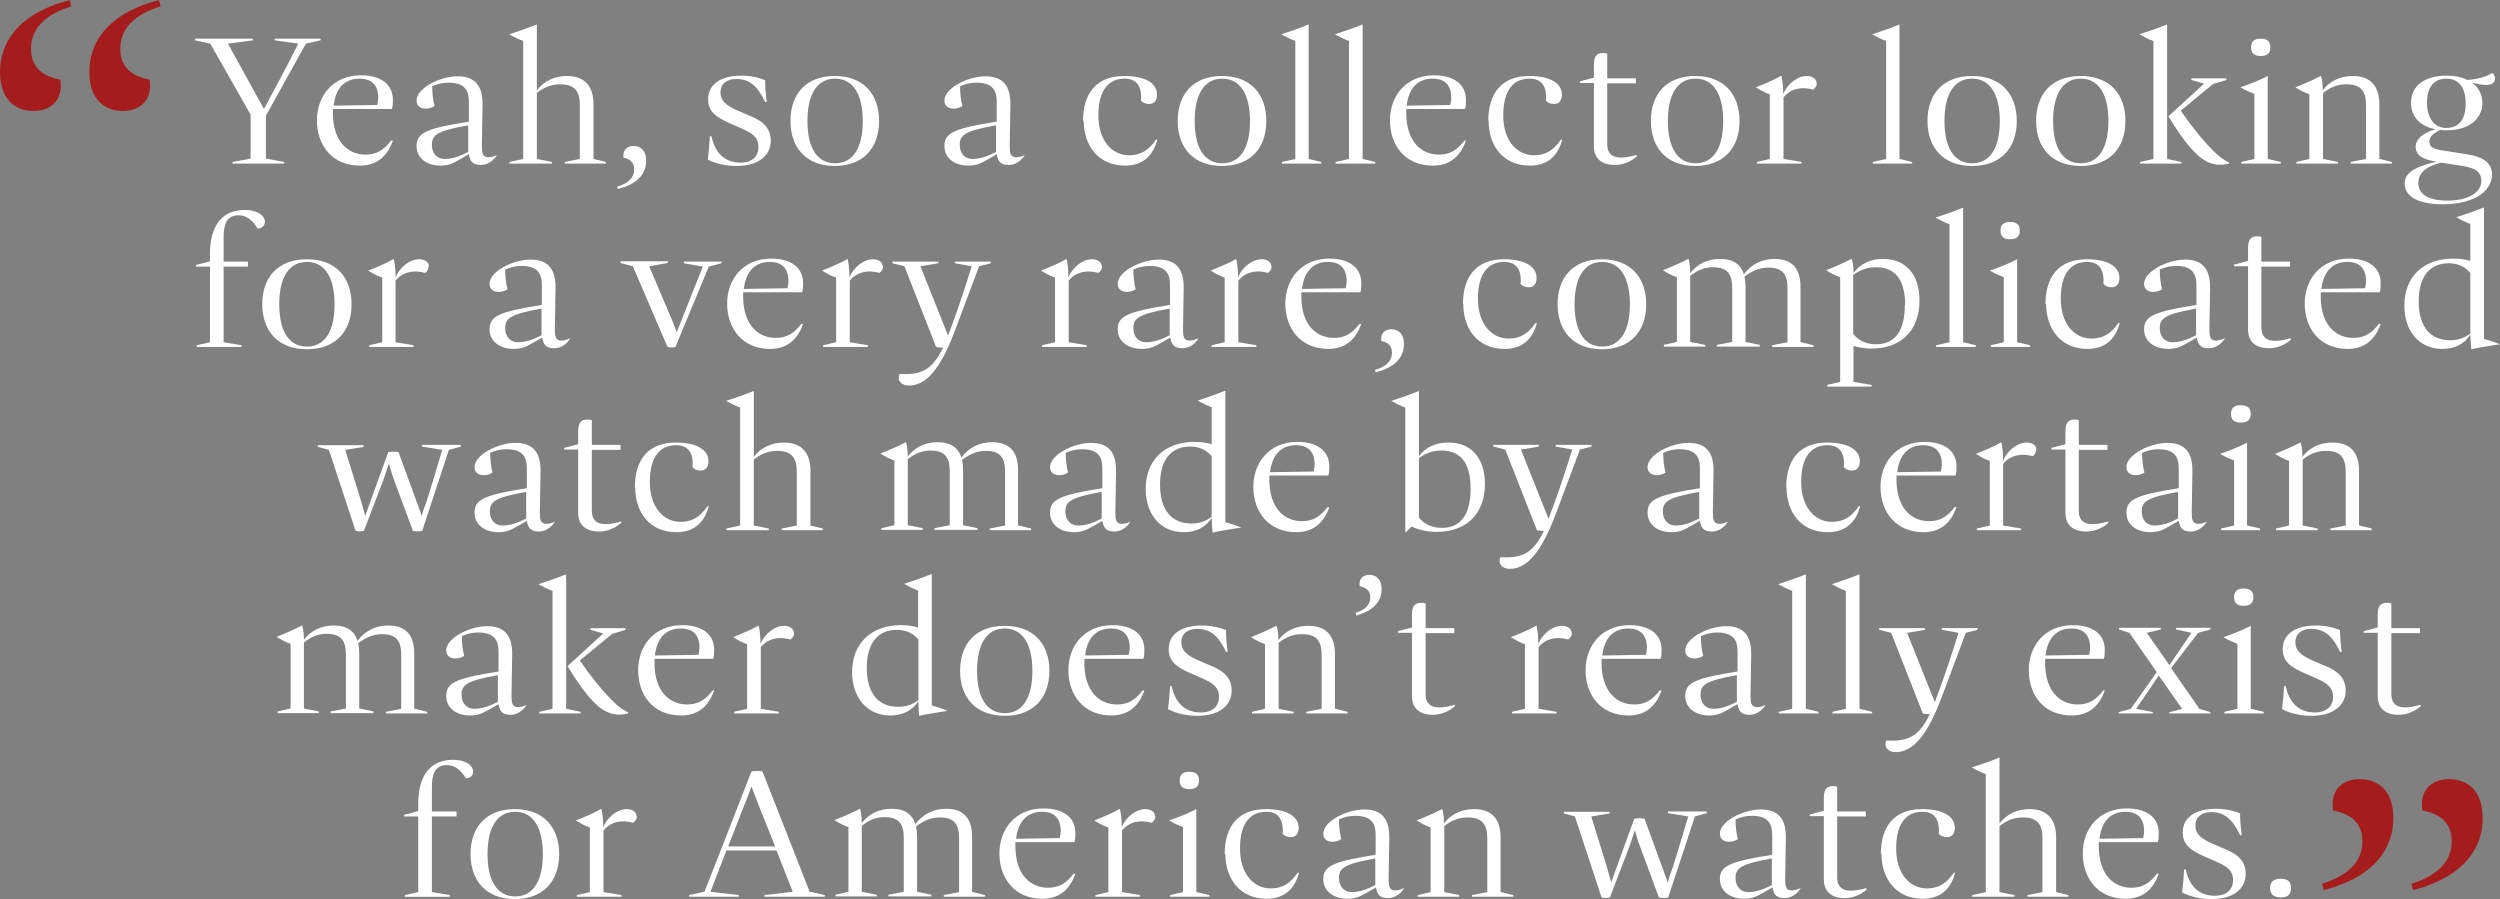 <?xml version="1.0" encoding="UTF-8"?> <svg xmlns="http://www.w3.org/2000/svg" id="Layer_2" viewBox="0 0 75.02 26.98"><rect x="0" y="0" width="75.02" height="26.98" fill="#808080" stroke="none"/><defs><style>.cls-1{fill:#fff;}.cls-2{fill:#a51c1c;}</style></defs><g id="Layer_1-2"><g><g><path class="cls-1" d="M6.98,4.91v-.05l.54-.1v-1.32l-1.21-2.13-.46-.1v-.05h1.74v.05l-.75,.1,1.08,1.96c.36-.66,.7-1.3,1.03-1.96l-.71-.1v-.05h1.38v.05l-.44,.1-1.2,2.16v1.29l.55,.1v.05h-1.56Z"></path><path class="cls-1" d="M11.74,4.22h.05c-.19,.54-.55,.75-.99,.75-.84,0-1.29-.62-1.29-1.36s.49-1.35,1.32-1.35c.6,0,.95,.27,.96,.72,0,.11,0,.21-.03,.29h-1.77s0,.08,0,.12c0,.87,.46,1.25,.98,1.25,.32,0,.55-.13,.78-.44Zm-1.74-1.05l1.32-.02c.02-.08,.03-.15,.03-.21,0-.37-.18-.58-.56-.58-.45,0-.72,.29-.78,.82Z"></path><path class="cls-1" d="M14.92,4.64c-.11,.19-.3,.31-.48,.31-.22,0-.33-.07-.37-.32l-.28,.16c-.18,.1-.32,.18-.57,.18-.4,0-.72-.21-.72-.59,0-.4,.31-.53,1.57-.73v-.54c0-.25,0-.63-.61-.63-.18,0-.34,.04-.49,.11,0,.2,.02,.4,.07,.59-.07,.05-.17,.08-.26,.08-.16,0-.28-.08-.28-.24,0-.38,.71-.73,1.23-.73s.76,.28,.75,.86l-.02,1.21c0,.22,.01,.36,.2,.36,.07,0,.15-.02,.26-.07h0Zm-.87-.08h0v-.8c-.96,.17-1.09,.3-1.09,.59,0,.26,.16,.42,.38,.42s.44-.07,.71-.21Z"></path><path class="cls-1" d="M17.81,4.77l.37,.09v.05h-1.23v-.05l.45-.09v-1.61c0-.4-.13-.63-.59-.63-.26,0-.47,.08-.7,.26v1.98l.45,.09v.05h-1.27v-.05l.41-.09V1.23c-.14-.05-.28-.12-.42-.2h0c.3-.1,.54-.18,.81-.29h.02v1.97c.21-.28,.54-.43,.9-.43,.52,0,.8,.29,.8,.85v1.65Z"></path><path class="cls-1" d="M18.52,5.6c.35-.1,.51-.28,.51-.51,0-.19-.09-.31-.32-.36-.03-.22,.1-.35,.3-.35,.21,0,.38,.13,.38,.44,0,.34-.19,.69-.85,.85l-.02-.07Z"></path><path class="cls-1" d="M21.24,4.78c.03-.23,.05-.46,.06-.69h.05c.11,.52,.41,.79,.88,.79,.31,0,.53-.16,.53-.47s-.22-.43-.54-.57l-.25-.11c-.48-.2-.72-.38-.72-.75,0-.43,.35-.71,1-.71,.26,0,.51,.05,.71,.14,0,.21,.02,.43,.05,.65h-.05c-.23-.49-.48-.69-.87-.69-.27,0-.47,.14-.47,.4,0,.24,.14,.4,.59,.58l.23,.1c.27,.11,.69,.28,.69,.77,0,.45-.37,.76-1.03,.76-.32,0-.62-.07-.86-.19Z"></path><path class="cls-1" d="M23.72,3.63c0-.81,.47-1.35,1.33-1.35s1.33,.55,1.33,1.35-.47,1.35-1.33,1.35-1.33-.55-1.33-1.35Zm2.17,0c0-.78-.28-1.27-.83-1.27s-.83,.48-.83,1.27,.28,1.27,.83,1.27,.83-.48,.83-1.27Z"></path><path class="cls-1" d="M30.76,4.64c-.11,.19-.3,.31-.48,.31-.22,0-.33-.07-.37-.32l-.28,.16c-.18,.1-.32,.18-.57,.18-.4,0-.72-.21-.72-.59,0-.4,.31-.53,1.57-.73v-.54c0-.25,0-.63-.61-.63-.18,0-.34,.04-.49,.11,0,.2,.02,.4,.07,.59-.07,.05-.17,.08-.26,.08-.16,0-.28-.08-.28-.24,0-.38,.71-.73,1.23-.73s.76,.28,.75,.86l-.02,1.21c0,.22,.01,.36,.2,.36,.07,0,.15-.02,.26-.07h0Zm-.87-.08h0v-.8c-.96,.17-1.09,.3-1.09,.59,0,.26,.16,.42,.38,.42s.44-.07,.71-.21Z"></path><path class="cls-1" d="M32.5,3.63c0-.84,.41-1.35,1.24-1.35,.63,0,.98,.22,.98,.56,0,.18-.09,.28-.23,.28-.13,0-.21-.05-.25-.1,.03-.44-.14-.66-.49-.66-.48,0-.79,.34-.79,1.1s.41,1.2,.92,1.2c.35,0,.59-.15,.81-.47h.04c-.14,.53-.48,.78-.97,.78-.8,0-1.24-.6-1.24-1.35Z"></path><path class="cls-1" d="M35.34,3.63c0-.81,.47-1.35,1.33-1.35s1.33,.55,1.33,1.35-.47,1.35-1.33,1.35-1.33-.55-1.33-1.35Zm2.17,0c0-.78-.28-1.27-.83-1.27s-.83,.48-.83,1.27,.28,1.27,.83,1.27,.83-.48,.83-1.27Z"></path><path class="cls-1" d="M38.47,4.91v-.05l.4-.09V1.23c-.14-.05-.28-.12-.42-.2h0c.3-.1,.54-.18,.8-.29h.02V4.77l.38,.09v.05h-1.18Z"></path><path class="cls-1" d="M40.08,4.91v-.05l.4-.09V1.23c-.14-.05-.28-.12-.42-.2h0c.3-.1,.54-.18,.81-.29h.02V4.77l.38,.09v.05h-1.18Z"></path><path class="cls-1" d="M43.94,4.22h.05c-.19,.54-.55,.75-.99,.75-.85,0-1.29-.62-1.29-1.36s.49-1.35,1.32-1.35c.6,0,.95,.27,.96,.72,0,.11,0,.21-.03,.29h-1.76s0,.08,0,.12c0,.87,.46,1.25,.98,1.25,.32,0,.55-.13,.78-.44Zm-1.74-1.05l1.32-.02c.02-.08,.03-.15,.03-.21,0-.37-.18-.58-.56-.58-.45,0-.72,.29-.78,.82Z"></path><path class="cls-1" d="M44.66,3.63c0-.84,.41-1.35,1.23-1.35,.63,0,.98,.22,.98,.56,0,.18-.09,.28-.23,.28-.13,0-.21-.05-.25-.1,.04-.44-.14-.66-.49-.66-.48,0-.79,.34-.79,1.1s.41,1.2,.92,1.2c.35,0,.59-.15,.81-.47h.04c-.14,.53-.48,.78-.97,.78-.81,0-1.24-.6-1.24-1.35Z"></path><path class="cls-1" d="M49.12,4.69c-.2,.18-.45,.26-.66,.26-.49,0-.63-.29-.63-.54v-1.92h-.42v-.05l.42-.11v-.4c0-.32,.16-.34,.29-.34,.03,0,.06,0,.11,.02v.74h.86v.15h-.86v1.83c0,.38,.28,.49,.87,.32l.02,.04Z"></path><path class="cls-1" d="M49.54,3.63c0-.81,.47-1.35,1.33-1.35s1.33,.55,1.33,1.35-.47,1.35-1.33,1.35-1.33-.55-1.33-1.35Zm2.17,0c0-.78-.28-1.27-.83-1.27s-.83,.48-.83,1.27,.28,1.27,.83,1.27,.83-.48,.83-1.27Z"></path><path class="cls-1" d="M54.52,2.49c0,.08-.03,.14-.11,.2-.36-.1-.67-.03-.89,.23v1.85l.54,.09v.05h-1.34v-.05l.39-.09v-1.94c-.13-.04-.28-.12-.42-.21h0c.25-.1,.52-.21,.75-.34h.02c.04,.21,.05,.35,.05,.54,.13-.3,.42-.54,.71-.54,.17,0,.29,.09,.29,.21Z"></path><path class="cls-1" d="M56.2,4.91v-.05l.4-.09V1.23c-.14-.05-.28-.12-.42-.2h0c.3-.1,.54-.18,.8-.29h.02V4.77l.38,.09v.05h-1.18Z"></path><path class="cls-1" d="M57.84,3.63c0-.81,.47-1.35,1.34-1.35s1.34,.55,1.34,1.35-.47,1.35-1.34,1.35-1.34-.55-1.34-1.35Zm2.17,0c0-.78-.28-1.27-.83-1.27s-.83,.48-.83,1.27,.28,1.27,.83,1.27,.83-.48,.83-1.27Z"></path><path class="cls-1" d="M61.1,3.63c0-.81,.47-1.35,1.34-1.35s1.34,.55,1.34,1.35-.47,1.35-1.34,1.35-1.34-.55-1.34-1.35Zm2.17,0c0-.78-.28-1.27-.83-1.27s-.83,.48-.83,1.27,.28,1.27,.83,1.27,.83-.48,.83-1.27Z"></path><path class="cls-1" d="M65.03,.74V4.77l.43,.09v.05h-1.24v-.05l.4-.09V1.23c-.14-.05-.28-.12-.42-.2h0c.3-.1,.54-.18,.81-.29h.02Zm1.86,4.14v.03c-.38,.09-.7,.01-1.06-.37-.24-.25-.52-.65-.76-1.05l1.07-.98-.38-.11v-.05h1.05v.05l-.4,.12-.97,.8c.28,.41,.58,.8,.96,1.19,.17,.17,.3,.28,.5,.37Z"></path><path class="cls-1" d="M67.26,4.91v-.05l.39-.09v-1.95c-.13-.05-.29-.12-.42-.2h0c.29-.1,.57-.21,.82-.34h0v2.49l.39,.09v.05h-1.19Zm.29-3.49c0-.18,.1-.26,.29-.26s.29,.08,.29,.26-.1,.26-.29,.26-.29-.08-.29-.26Z"></path><path class="cls-1" d="M71.41,4.77l.37,.09v.05h-1.24v-.05l.46-.09v-1.61c0-.4-.13-.63-.59-.63-.26,0-.47,.08-.7,.26v1.98l.45,.09v.05h-1.25v-.05l.39-.09v-1.94c-.14-.05-.28-.12-.42-.21h0c.28-.11,.51-.21,.76-.34h.01c.04,.14,.05,.27,.05,.43,.21-.28,.54-.43,.9-.43,.52,0,.8,.29,.8,.85v1.64Z"></path><path class="cls-1" d="M74.13,2.45c.23,.14,.36,.36,.36,.64,0,.5-.43,.82-1.07,.82-.07,0-.13,0-.2-.01-.22,.11-.32,.21-.32,.35,0,.17,.13,.23,.49,.28l.64,.1c.52,.08,.75,.28,.75,.61,0,.45-.47,.89-1.48,.89-.79,0-1.14-.27-1.14-.61,0-.29,.2-.49,.95-.67-.44-.07-.62-.2-.62-.45,0-.21,.19-.41,.6-.52-.42-.08-.74-.34-.74-.79,0-.54,.44-.82,1.06-.82,.24,0,.46,.04,.63,.13,.34-.03,.54-.09,.75-.21,.05,.04,.08,.1,.08,.17,0,.09-.05,.17-.23,.19-.12,0-.31-.02-.52-.09Zm-.88,2.43c-.51,.13-.68,.35-.68,.62,0,.32,.29,.52,.87,.52,.62,0,1.02-.24,1.02-.59s-.31-.41-.69-.47l-.52-.08Zm.74-1.77c0-.49-.21-.75-.58-.75s-.58,.25-.58,.72,.22,.76,.58,.76c.38,0,.58-.26,.58-.73Z"></path><path class="cls-1" d="M7.95,6.65c0,.11-.08,.2-.22,.21-.14-.25-.34-.4-.57-.4-.37,0-.45,.29-.45,.67v.72h.73v.15h-.73v2.27l.54,.09v.05h-1.35v-.05l.4-.09v-2.27h-.42v-.05l.42-.11v-.21c0-.87,.37-1.33,1.05-1.33,.31,0,.6,.13,.6,.37Z"></path><path class="cls-1" d="M7.87,9.13c0-.81,.47-1.35,1.34-1.35s1.34,.55,1.34,1.35-.47,1.35-1.34,1.35-1.34-.55-1.34-1.35Zm2.17,0c0-.78-.28-1.27-.83-1.27s-.83,.48-.83,1.27,.28,1.27,.83,1.27,.83-.48,.83-1.27Z"></path><path class="cls-1" d="M12.86,7.99c0,.08-.03,.14-.1,.2-.36-.1-.67-.03-.89,.23v1.85l.54,.09v.05h-1.33v-.05l.39-.09v-1.94c-.13-.04-.28-.12-.42-.21h0c.25-.1,.52-.21,.75-.34h.02c.04,.21,.05,.35,.05,.54,.13-.3,.42-.54,.71-.54,.17,0,.29,.09,.29,.21Z"></path><path class="cls-1" d="M17.12,10.14c-.1,.19-.3,.31-.48,.31-.22,0-.33-.07-.37-.32l-.28,.16c-.18,.1-.32,.18-.57,.18-.4,0-.73-.21-.73-.59,0-.4,.31-.53,1.57-.73v-.54c0-.25,0-.63-.61-.63-.18,0-.34,.04-.49,.11,0,.2,.02,.4,.07,.59-.07,.05-.17,.08-.26,.08-.16,0-.28-.08-.28-.24,0-.38,.71-.73,1.23-.73s.76,.28,.75,.86l-.02,1.21c0,.22,.01,.36,.2,.36,.07,0,.15-.02,.26-.07h0Zm-.87-.08h0v-.8c-.96,.17-1.09,.3-1.09,.59,0,.26,.16,.42,.38,.42s.44-.07,.71-.21Z"></path><path class="cls-1" d="M20.51,7.85h1.14v.05l-.38,.1-1,2.41c-.08,.02-.16,.02-.24,0l-1.04-2.42-.37-.1v-.05h1.42v.05l-.56,.1,.71,1.67c.04,.1,.08,.21,.12,.31,.04-.1,.08-.21,.12-.31l.66-1.66-.57-.1v-.05Z"></path><path class="cls-1" d="M24.05,9.72h.05c-.19,.54-.55,.75-.99,.75-.84,0-1.29-.62-1.29-1.36s.49-1.35,1.32-1.35c.6,0,.95,.27,.96,.72,0,.11,0,.21-.03,.29h-1.77s0,.08,0,.12c0,.87,.46,1.25,.98,1.25,.32,0,.55-.13,.78-.44Zm-1.74-1.05l1.32-.02c.02-.08,.03-.15,.03-.21,0-.37-.18-.58-.56-.58-.45,0-.72,.29-.78,.82Z"></path><path class="cls-1" d="M26.5,7.99c0,.08-.03,.14-.11,.2-.36-.1-.67-.03-.89,.23v1.85l.54,.09v.05h-1.34v-.05l.39-.09v-1.94c-.13-.04-.28-.12-.42-.21h0c.25-.1,.52-.21,.75-.34h.02c.04,.21,.05,.35,.05,.54,.13-.3,.42-.54,.71-.54,.17,0,.29,.09,.29,.21Z"></path><path class="cls-1" d="M28.66,7.85h1.07v.05l-.35,.09-.7,1.87c-.33,.88-.75,1.71-1.4,1.71-.21,0-.31-.12-.31-.23,0-.05,0-.08,.03-.12,.66,.04,.98-.13,1.3-.79-.07,0-.14,0-.21-.02l-.95-2.42-.36-.09v-.05h1.38v.05l-.54,.09,.69,1.73,.14,.35c.05-.13,.09-.24,.13-.35,.21-.57,.4-1.15,.58-1.73l-.5-.09v-.05Z"></path><path class="cls-1" d="M33.07,7.99c0,.08-.03,.14-.11,.2-.36-.1-.67-.03-.89,.23v1.85l.54,.09v.05h-1.34v-.05l.39-.09v-1.94c-.13-.04-.28-.12-.42-.21h0c.25-.1,.52-.21,.75-.34h.02c.04,.21,.05,.35,.05,.54,.13-.3,.42-.54,.71-.54,.17,0,.29,.09,.29,.21Z"></path><path class="cls-1" d="M35.97,10.14c-.1,.19-.3,.31-.48,.31-.22,0-.33-.07-.37-.32l-.28,.16c-.18,.1-.32,.18-.57,.18-.4,0-.73-.21-.73-.59,0-.4,.31-.53,1.57-.73v-.54c0-.25,0-.63-.61-.63-.18,0-.34,.04-.49,.11,0,.2,.02,.4,.07,.59-.07,.05-.17,.08-.26,.08-.16,0-.28-.08-.28-.24,0-.38,.71-.73,1.23-.73s.76,.28,.75,.86l-.02,1.21c0,.22,.01,.36,.2,.36,.07,0,.15-.02,.26-.07h0Zm-.87-.08h0v-.8c-.96,.17-1.09,.3-1.09,.59,0,.26,.16,.42,.38,.42s.44-.07,.71-.21Z"></path><path class="cls-1" d="M38.16,7.99c0,.08-.03,.14-.11,.2-.36-.1-.67-.03-.89,.23v1.85l.54,.09v.05h-1.34v-.05l.39-.09v-1.94c-.13-.04-.28-.12-.42-.21h0c.25-.1,.52-.21,.75-.34h.02c.04,.21,.05,.35,.05,.54,.13-.3,.42-.54,.71-.54,.17,0,.29,.09,.29,.21Z"></path><path class="cls-1" d="M40.8,9.72h.05c-.19,.54-.55,.75-.99,.75-.84,0-1.29-.62-1.29-1.36s.49-1.35,1.32-1.35c.6,0,.95,.27,.96,.72,0,.11,0,.21-.03,.29h-1.77s0,.08,0,.12c0,.87,.46,1.25,.98,1.25,.32,0,.55-.13,.78-.44Zm-1.74-1.05l1.32-.02c.02-.08,.03-.15,.03-.21,0-.37-.18-.58-.56-.58-.45,0-.72,.29-.78,.82Z"></path><path class="cls-1" d="M41.26,11.1c.35-.1,.51-.28,.51-.51,0-.19-.09-.31-.32-.36-.03-.22,.1-.35,.3-.35,.21,0,.38,.13,.38,.44,0,.34-.19,.69-.85,.85l-.02-.07Z"></path><path class="cls-1" d="M43.9,9.13c0-.84,.41-1.35,1.23-1.35,.63,0,.98,.22,.98,.56,0,.18-.09,.28-.23,.28-.13,0-.21-.05-.25-.1,.04-.44-.14-.66-.49-.66-.48,0-.79,.34-.79,1.1s.41,1.2,.92,1.2c.35,0,.59-.15,.81-.47h.04c-.14,.53-.48,.78-.97,.78-.81,0-1.24-.6-1.24-1.35Z"></path><path class="cls-1" d="M46.74,9.13c0-.81,.47-1.35,1.33-1.35s1.33,.55,1.33,1.35-.47,1.35-1.33,1.35-1.33-.55-1.33-1.35Zm2.17,0c0-.78-.28-1.27-.83-1.27s-.83,.48-.83,1.27,.28,1.27,.83,1.27,.83-.48,.83-1.27Z"></path><path class="cls-1" d="M54.05,10.27l.37,.09v.05h-1.24v-.05l.46-.09v-1.61c0-.4-.12-.63-.58-.63-.25,0-.47,.09-.71,.27,.02,.1,.03,.2,.03,.31v1.65l.43,.09v.05h-1.29v-.05l.46-.09v-1.61c0-.4-.12-.63-.58-.63-.24,0-.45,.08-.68,.26v1.98l.45,.09v.05h-1.24v-.05l.39-.09v-1.94c-.14-.05-.28-.12-.42-.21h0c.28-.11,.51-.21,.76-.34h.01c.04,.15,.05,.3,.05,.43,.21-.28,.53-.43,.89-.43,.42,0,.63,.18,.72,.46,.22-.3,.55-.46,.92-.46,.59,0,.78,.36,.78,.84v1.66Z"></path><path class="cls-1" d="M57.6,9.02c0,.93-.59,1.44-1.44,1.44-.19,0-.37-.03-.54-.08v1.08l.54,.09v.05h-1.33v-.05l.39-.09v-3.14c-.14-.05-.28-.12-.42-.21h0c.28-.11,.5-.21,.76-.34h.01c.04,.15,.05,.28,.05,.42,.21-.28,.51-.42,.89-.42,.69,0,1.09,.48,1.09,1.25Zm-.43,.14c0-.79-.32-1.14-.87-1.14-.24,0-.46,.06-.69,.23v1.77c.17,.21,.4,.31,.69,.31,.58,0,.86-.42,.86-1.18Z"></path><path class="cls-1" d="M58.1,10.41v-.05l.4-.09v-3.54c-.14-.05-.28-.12-.42-.2h0c.3-.1,.54-.18,.81-.29h.02v4.03l.38,.09v.05h-1.18Z"></path><path class="cls-1" d="M59.74,10.41v-.05l.39-.09v-1.95c-.13-.05-.29-.12-.42-.2h0c.29-.1,.57-.21,.82-.34h0v2.49l.39,.09v.05h-1.19Zm.29-3.49c0-.18,.1-.26,.29-.26s.29,.08,.29,.26-.1,.26-.29,.26-.29-.08-.29-.26Z"></path><path class="cls-1" d="M61.38,9.13c0-.84,.41-1.35,1.24-1.35,.63,0,.98,.22,.98,.56,0,.18-.09,.28-.23,.28-.13,0-.21-.05-.25-.1,.03-.44-.14-.66-.49-.66-.48,0-.79,.34-.79,1.1s.41,1.2,.92,1.2c.35,0,.59-.15,.81-.47h.04c-.14,.53-.48,.78-.97,.78-.8,0-1.24-.6-1.24-1.35Z"></path><path class="cls-1" d="M66.77,10.14c-.1,.19-.3,.31-.48,.31-.22,0-.33-.07-.37-.32l-.28,.16c-.18,.1-.32,.18-.57,.18-.4,0-.73-.21-.73-.59,0-.4,.31-.53,1.57-.73v-.54c0-.25,0-.63-.61-.63-.18,0-.34,.04-.49,.11,0,.2,.02,.4,.07,.59-.07,.05-.17,.08-.26,.08-.16,0-.28-.08-.28-.24,0-.38,.71-.73,1.23-.73s.76,.28,.75,.86l-.02,1.21c0,.22,.01,.36,.2,.36,.07,0,.15-.02,.26-.07h0Zm-.87-.08h0v-.8c-.96,.17-1.09,.3-1.09,.59,0,.26,.16,.42,.38,.42s.44-.07,.71-.21Z"></path><path class="cls-1" d="M68.75,10.19c-.2,.18-.45,.26-.66,.26-.49,0-.63-.29-.63-.54v-1.92h-.42v-.05l.42-.11v-.4c0-.32,.16-.34,.29-.34,.03,0,.06,0,.11,.02v.74h.86v.15h-.86v1.83c0,.38,.28,.49,.87,.32l.02,.04Z"></path><path class="cls-1" d="M71.39,9.72h.05c-.19,.54-.55,.75-.99,.75-.84,0-1.29-.62-1.29-1.36s.49-1.35,1.32-1.35c.6,0,.95,.27,.96,.72,0,.11,0,.21-.03,.29h-1.77s0,.08,0,.12c0,.87,.46,1.25,.98,1.25,.32,0,.55-.13,.78-.44Zm-1.74-1.05l1.32-.02c.02-.08,.03-.15,.03-.21,0-.37-.18-.58-.56-.58-.45,0-.72,.29-.78,.82Z"></path><path class="cls-1" d="M74.54,10.17c.16,.04,.32,.1,.48,.16h0c-.31,.05-.59,.09-.86,.15-.02-.15-.02-.29-.03-.41v-.03c-.17,.27-.45,.43-.84,.43-.71,0-1.14-.55-1.14-1.3,0-.86,.57-1.41,1.46-1.41,.18,0,.36,.02,.52,.07v-1.11c-.14-.05-.28-.12-.42-.2h0c.3-.1,.54-.18,.81-.29h.02v3.93Zm-.41-.17v-1.81c-.17-.2-.39-.29-.65-.29-.56,0-.9,.39-.9,1.14,0,.79,.37,1.17,.94,1.17,.23,0,.42-.06,.61-.2Z"></path><path class="cls-1" d="M12.68,13.35h1.15v.05l-.36,.1-.8,2.43c-.09,.02-.19,.02-.28,0l-.57-1.54c-.07-.18-.1-.33-.15-.48-.05,.14-.09,.29-.16,.48l-.59,1.54c-.08,.02-.17,.02-.25,0l-.8-2.43-.33-.09v-.05h1.37v.05l-.55,.09,.48,1.55c.04,.14,.08,.28,.12,.43,.05-.14,.1-.28,.15-.42l.54-1.49c.09-.02,.22-.02,.31,0l.54,1.48c.05,.15,.11,.29,.16,.44,.03-.16,.08-.29,.14-.44,.16-.52,.32-1.03,.47-1.55l-.61-.1v-.04Z"></path><path class="cls-1" d="M16.66,15.64c-.11,.19-.3,.31-.48,.31-.22,0-.33-.07-.37-.32l-.28,.16c-.18,.1-.32,.18-.57,.18-.4,0-.72-.21-.72-.59,0-.4,.31-.53,1.57-.73v-.54c0-.25,0-.63-.61-.63-.18,0-.34,.04-.49,.11,0,.2,.02,.4,.07,.59-.07,.05-.17,.08-.26,.08-.16,0-.28-.08-.28-.24,0-.38,.71-.73,1.23-.73s.76,.28,.75,.86l-.02,1.21c0,.22,.01,.36,.2,.36,.07,0,.15-.02,.26-.07h0Zm-.87-.08h0v-.8c-.96,.17-1.09,.3-1.09,.59,0,.26,.16,.42,.38,.42s.44-.07,.71-.21Z"></path><path class="cls-1" d="M18.64,15.69c-.2,.18-.45,.26-.66,.26-.49,0-.63-.29-.63-.54v-1.92h-.42v-.05l.42-.11v-.4c0-.32,.16-.34,.29-.34,.03,0,.06,0,.12,.02v.74h.86v.15h-.86v1.83c0,.38,.28,.49,.87,.32l.02,.04Z"></path><path class="cls-1" d="M19.05,14.63c0-.84,.41-1.35,1.23-1.35,.63,0,.98,.22,.98,.56,0,.18-.09,.28-.23,.28-.13,0-.21-.05-.25-.1,.04-.44-.14-.66-.49-.66-.48,0-.79,.34-.79,1.1s.41,1.2,.92,1.2c.35,0,.59-.15,.81-.47h.04c-.14,.53-.48,.78-.97,.78-.81,0-1.24-.6-1.24-1.35Z"></path><path class="cls-1" d="M24.32,15.77l.37,.09v.05h-1.23v-.05l.45-.09v-1.61c0-.4-.13-.63-.59-.63-.26,0-.47,.08-.7,.26v1.98l.45,.09v.05h-1.27v-.05l.41-.09v-3.54c-.14-.05-.28-.12-.42-.2h0c.3-.1,.54-.18,.81-.29h.02v1.97c.21-.28,.54-.43,.9-.43,.52,0,.8,.29,.8,.85v1.65Z"></path><path class="cls-1" d="M30.57,15.77l.37,.09v.05h-1.24v-.05l.46-.09v-1.61c0-.4-.12-.63-.58-.63-.25,0-.47,.09-.71,.27,.02,.1,.03,.2,.03,.31v1.65l.43,.09v.05h-1.29v-.05l.46-.09v-1.61c0-.4-.12-.63-.58-.63-.24,0-.45,.08-.68,.26v1.98l.45,.09v.05h-1.24v-.05l.39-.09v-1.94c-.14-.05-.28-.12-.42-.21h0c.28-.11,.51-.21,.76-.34h.01c.04,.15,.05,.3,.05,.43,.21-.28,.53-.43,.89-.43,.42,0,.63,.18,.72,.46,.22-.3,.55-.46,.92-.46,.59,0,.78,.36,.78,.84v1.66Z"></path><path class="cls-1" d="M33.93,15.64c-.11,.19-.3,.31-.48,.31-.22,0-.33-.07-.37-.32l-.28,.16c-.18,.1-.32,.18-.57,.18-.4,0-.72-.21-.72-.59,0-.4,.31-.53,1.57-.73v-.54c0-.25,0-.63-.61-.63-.18,0-.34,.04-.49,.11,0,.2,.02,.4,.07,.59-.07,.05-.17,.08-.26,.08-.16,0-.28-.08-.28-.24,0-.38,.71-.73,1.23-.73s.76,.28,.75,.86l-.02,1.21c0,.22,.01,.36,.2,.36,.07,0,.15-.02,.26-.07h0Zm-.87-.08h0v-.8c-.96,.17-1.09,.3-1.09,.59,0,.26,.16,.42,.38,.42s.44-.07,.71-.21Z"></path><path class="cls-1" d="M36.77,15.67c.16,.04,.32,.1,.48,.16h0c-.31,.05-.59,.09-.86,.15-.02-.15-.02-.29-.03-.41v-.03c-.17,.27-.45,.43-.84,.43-.71,0-1.14-.55-1.14-1.3,0-.86,.57-1.41,1.46-1.41,.18,0,.36,.02,.52,.07v-1.11c-.14-.05-.28-.12-.42-.2h0c.3-.1,.54-.18,.81-.29h.02v3.93Zm-.41-.17v-1.81c-.17-.2-.39-.29-.65-.29-.56,0-.9,.39-.9,1.14,0,.79,.37,1.17,.94,1.17,.23,0,.42-.06,.61-.2Z"></path><path class="cls-1" d="M39.84,15.22h.05c-.19,.54-.55,.75-.99,.75-.84,0-1.29-.62-1.29-1.36s.49-1.35,1.32-1.35c.6,0,.95,.27,.96,.72,0,.11,0,.21-.03,.29h-1.77s0,.08,0,.12c0,.87,.46,1.25,.98,1.25,.32,0,.55-.13,.78-.44Zm-1.74-1.05l1.32-.02c.02-.08,.03-.15,.03-.21,0-.37-.18-.58-.56-.58-.45,0-.72,.29-.78,.82Z"></path><path class="cls-1" d="M44.56,14.52c0,.93-.59,1.44-1.44,1.44-.27,0-.53-.05-.76-.16l-.16,.16h-.03v-3.73c-.14-.05-.28-.12-.42-.2h0c.3-.1,.54-.18,.81-.29h.02v1.95c.21-.28,.51-.41,.89-.41,.69,0,1.09,.48,1.09,1.25Zm-.43,.14c0-.79-.32-1.14-.87-1.14-.24,0-.46,.06-.68,.23v1.78c.17,.21,.4,.31,.69,.31,.58,0,.86-.42,.86-1.18Z"></path><path class="cls-1" d="M46.69,13.35h1.07v.05l-.35,.09-.7,1.87c-.33,.88-.75,1.71-1.4,1.71-.21,0-.31-.12-.31-.23,0-.05,0-.08,.03-.12,.66,.04,.98-.13,1.3-.79-.07,0-.14,0-.21-.02l-.95-2.42-.36-.09v-.05h1.37v.05l-.54,.09,.69,1.73,.14,.35c.05-.13,.08-.24,.13-.35,.21-.57,.4-1.15,.58-1.73l-.5-.09v-.05Z"></path><path class="cls-1" d="M51.86,15.64c-.11,.19-.3,.31-.48,.31-.22,0-.33-.07-.37-.32l-.28,.16c-.18,.1-.32,.18-.57,.18-.4,0-.72-.21-.72-.59,0-.4,.31-.53,1.57-.73v-.54c0-.25,0-.63-.61-.63-.18,0-.34,.04-.49,.11,0,.2,.02,.4,.07,.59-.07,.05-.17,.08-.26,.08-.16,0-.28-.08-.28-.24,0-.38,.71-.73,1.23-.73s.76,.28,.75,.86l-.02,1.21c0,.22,.01,.36,.2,.36,.07,0,.15-.02,.26-.07h0Zm-.87-.08h0v-.8c-.96,.17-1.09,.3-1.09,.59,0,.26,.16,.42,.38,.42s.44-.07,.71-.21Z"></path><path class="cls-1" d="M53.6,14.63c0-.84,.41-1.35,1.23-1.35,.63,0,.98,.22,.98,.56,0,.18-.09,.28-.23,.28-.13,0-.21-.05-.25-.1,.04-.44-.14-.66-.49-.66-.48,0-.79,.34-.79,1.1s.41,1.2,.92,1.2c.35,0,.59-.15,.81-.47h.04c-.14,.53-.48,.78-.97,.78-.81,0-1.24-.6-1.24-1.35Z"></path><path class="cls-1" d="M58.66,15.22h.05c-.19,.54-.55,.75-.99,.75-.84,0-1.29-.62-1.29-1.36s.49-1.35,1.32-1.35c.6,0,.95,.27,.96,.72,0,.11,0,.21-.03,.29h-1.77s0,.08,0,.12c0,.87,.46,1.25,.98,1.25,.32,0,.55-.13,.78-.44Zm-1.74-1.05l1.32-.02c.02-.08,.03-.15,.03-.21,0-.37-.18-.58-.56-.58-.45,0-.72,.29-.78,.82Z"></path><path class="cls-1" d="M61.1,13.49c0,.08-.03,.14-.1,.2-.36-.1-.67-.03-.89,.23v1.85l.54,.09v.05h-1.33v-.05l.39-.09v-1.94c-.13-.04-.28-.12-.42-.21h0c.25-.1,.52-.21,.75-.34h.02c.04,.21,.05,.35,.05,.54,.13-.3,.42-.54,.71-.54,.17,0,.29,.09,.29,.21Z"></path><path class="cls-1" d="M63.27,15.69c-.2,.18-.45,.26-.66,.26-.49,0-.63-.29-.63-.54v-1.92h-.42v-.05l.42-.11v-.4c0-.32,.16-.34,.29-.34,.03,0,.06,0,.11,.02v.74h.86v.15h-.86v1.83c0,.38,.28,.49,.87,.32l.02,.04Z"></path><path class="cls-1" d="M66.23,15.64c-.11,.19-.3,.31-.48,.31-.22,0-.33-.07-.37-.32l-.28,.16c-.18,.1-.32,.18-.57,.18-.4,0-.72-.21-.72-.59,0-.4,.31-.53,1.57-.73v-.54c0-.25,0-.63-.61-.63-.18,0-.34,.04-.49,.11,0,.2,.02,.4,.07,.59-.07,.05-.17,.08-.26,.08-.16,0-.28-.08-.28-.24,0-.38,.71-.73,1.23-.73s.76,.28,.75,.86l-.02,1.21c0,.22,.01,.36,.2,.36,.07,0,.15-.02,.26-.07h0Zm-.87-.08h0v-.8c-.96,.17-1.09,.3-1.09,.59,0,.26,.16,.42,.38,.42s.44-.07,.71-.21Z"></path><path class="cls-1" d="M66.65,15.91v-.05l.39-.09v-1.95c-.13-.05-.29-.12-.42-.2h0c.29-.1,.57-.21,.81-.34h0v2.49l.39,.09v.05h-1.19Zm.3-3.49c0-.18,.09-.26,.29-.26s.3,.08,.3,.26-.1,.26-.3,.26-.29-.08-.29-.26Z"></path><path class="cls-1" d="M70.8,15.77l.37,.09v.05h-1.24v-.05l.46-.09v-1.61c0-.4-.13-.63-.59-.63-.26,0-.47,.08-.7,.26v1.98l.45,.09v.05h-1.25v-.05l.39-.09v-1.94c-.14-.05-.28-.12-.42-.21h0c.28-.11,.5-.21,.76-.34h.01c.04,.14,.05,.27,.05,.43,.21-.28,.53-.43,.9-.43,.53,0,.8,.29,.8,.85v1.64Z"></path><path class="cls-1" d="M12.45,21.27l.37,.09v.05h-1.24v-.05l.46-.09v-1.61c0-.4-.12-.63-.58-.63-.25,0-.47,.09-.71,.27,.02,.1,.03,.2,.03,.31v1.65l.43,.09v.05h-1.29v-.05l.46-.09v-1.61c0-.4-.12-.63-.58-.63-.24,0-.45,.08-.68,.26v1.98l.45,.09v.05h-1.24v-.05l.39-.09v-1.94c-.14-.05-.28-.12-.42-.21h0c.28-.11,.51-.21,.76-.34h.01c.04,.15,.05,.3,.05,.43,.21-.28,.53-.43,.89-.43,.42,0,.63,.18,.72,.46,.22-.3,.55-.46,.92-.46,.59,0,.78,.36,.78,.84v1.66Z"></path><path class="cls-1" d="M15.81,21.14c-.11,.19-.3,.31-.48,.31-.22,0-.33-.07-.37-.32l-.28,.16c-.18,.1-.32,.18-.57,.18-.4,0-.72-.21-.72-.59,0-.4,.31-.53,1.57-.73v-.54c0-.25,0-.63-.61-.63-.18,0-.34,.04-.49,.11,0,.2,.02,.4,.07,.59-.07,.05-.17,.08-.26,.08-.16,0-.28-.08-.28-.24,0-.38,.71-.73,1.23-.73s.76,.28,.75,.86l-.02,1.21c0,.22,.01,.36,.2,.36,.07,0,.15-.02,.26-.07h0Zm-.87-.08h0v-.8c-.96,.17-1.09,.3-1.09,.59,0,.26,.16,.42,.38,.42s.44-.07,.71-.21Z"></path><path class="cls-1" d="M16.99,17.24v4.03l.43,.09v.05h-1.24v-.05l.4-.09v-3.54c-.14-.05-.28-.12-.42-.2h0c.3-.1,.54-.18,.81-.29h.02Zm1.86,4.14v.03c-.38,.09-.7,.01-1.06-.37-.24-.25-.52-.65-.76-1.05l1.07-.98-.38-.11v-.05h1.05v.05l-.4,.12-.97,.8c.28,.41,.58,.8,.96,1.19,.17,.17,.3,.28,.5,.37Z"></path><path class="cls-1" d="M21.38,20.72h.05c-.19,.54-.55,.75-.99,.75-.85,0-1.29-.62-1.29-1.36s.49-1.35,1.32-1.35c.6,0,.95,.27,.96,.72,0,.11,0,.21-.03,.29h-1.76s0,.08,0,.12c0,.87,.46,1.25,.98,1.25,.32,0,.55-.13,.78-.44Zm-1.74-1.05l1.32-.02c.02-.08,.03-.15,.03-.21,0-.37-.18-.58-.56-.58-.45,0-.72,.29-.78,.82Z"></path><path class="cls-1" d="M23.83,18.99c0,.08-.03,.14-.11,.2-.36-.1-.67-.03-.89,.23v1.85l.54,.09v.05h-1.34v-.05l.39-.09v-1.94c-.13-.04-.28-.12-.42-.21h0c.25-.1,.52-.21,.75-.34h.02c.04,.21,.05,.35,.05,.54,.13-.3,.42-.54,.71-.54,.17,0,.29,.09,.29,.21Z"></path><path class="cls-1" d="M27.96,21.17c.16,.04,.32,.1,.48,.16h0c-.31,.05-.59,.09-.86,.15-.01-.15-.02-.29-.02-.41v-.03c-.17,.27-.46,.43-.84,.43-.71,0-1.15-.55-1.15-1.3,0-.86,.57-1.41,1.46-1.41,.18,0,.36,.02,.52,.07v-1.11c-.14-.05-.28-.12-.42-.2h0c.3-.1,.54-.18,.81-.29h.02v3.93Zm-.4-.17v-1.81c-.17-.2-.39-.29-.65-.29-.56,0-.9,.39-.9,1.14,0,.79,.37,1.17,.94,1.17,.23,0,.42-.06,.61-.2Z"></path><path class="cls-1" d="M28.81,20.13c0-.81,.47-1.35,1.34-1.35s1.34,.55,1.34,1.35-.47,1.35-1.34,1.35-1.34-.55-1.34-1.35Zm2.17,0c0-.78-.28-1.27-.83-1.27s-.83,.48-.83,1.27,.28,1.27,.83,1.27,.83-.48,.83-1.27Z"></path><path class="cls-1" d="M34.29,20.72h.05c-.19,.54-.55,.75-.99,.75-.84,0-1.29-.62-1.29-1.36s.49-1.35,1.32-1.35c.6,0,.95,.27,.96,.72,0,.11,0,.21-.03,.29h-1.77s0,.08,0,.12c0,.87,.46,1.25,.98,1.25,.32,0,.55-.13,.78-.44Zm-1.74-1.05l1.32-.02c.02-.08,.03-.15,.03-.21,0-.37-.18-.58-.56-.58-.45,0-.72,.29-.78,.82Z"></path><path class="cls-1" d="M35.05,21.28c.03-.23,.05-.46,.06-.69h.05c.11,.52,.41,.79,.88,.79,.31,0,.54-.16,.54-.47s-.22-.43-.54-.57l-.25-.11c-.48-.2-.72-.38-.72-.75,0-.43,.35-.71,1-.71,.26,0,.51,.05,.72,.14,0,.21,.02,.43,.05,.65h-.05c-.23-.49-.48-.69-.87-.69-.27,0-.47,.14-.47,.4,0,.24,.14,.4,.59,.58l.23,.1c.27,.11,.69,.28,.69,.77,0,.45-.37,.76-1.03,.76-.33,0-.62-.07-.86-.19Z"></path><path class="cls-1" d="M40.07,21.27l.37,.09v.05h-1.24v-.05l.46-.09v-1.61c0-.4-.13-.63-.59-.63-.26,0-.47,.08-.7,.26v1.98l.45,.09v.05h-1.25v-.05l.39-.09v-1.94c-.14-.05-.28-.12-.42-.21h0c.28-.11,.5-.21,.76-.34h.01c.04,.14,.05,.27,.05,.43,.21-.28,.53-.43,.9-.43,.53,0,.8,.29,.8,.85v1.64Z"></path><path class="cls-1" d="M40.68,18.39c.3-.09,.44-.26,.44-.46,0-.18-.09-.29-.32-.34-.03-.22,.1-.34,.29-.34,.2,0,.37,.13,.37,.43s-.17,.63-.76,.79l-.02-.07Z"></path><path class="cls-1" d="M43.66,21.19c-.2,.18-.45,.26-.66,.26-.49,0-.63-.29-.63-.54v-1.92h-.42v-.05l.42-.11v-.4c0-.32,.16-.34,.29-.34,.03,0,.06,0,.12,.02v.74h.86v.15h-.86v1.83c0,.38,.28,.49,.87,.32l.02,.04Z"></path><path class="cls-1" d="M47.17,18.99c0,.08-.03,.14-.11,.2-.36-.1-.67-.03-.89,.23v1.85l.54,.09v.05h-1.34v-.05l.39-.09v-1.94c-.13-.04-.28-.12-.42-.21h0c.25-.1,.52-.21,.75-.34h.02c.04,.21,.05,.35,.05,.54,.13-.3,.42-.54,.71-.54,.17,0,.29,.09,.29,.21Z"></path><path class="cls-1" d="M49.81,20.72h.05c-.19,.54-.55,.75-.99,.75-.84,0-1.29-.62-1.29-1.36s.49-1.35,1.32-1.35c.6,0,.95,.27,.96,.72,0,.11,0,.21-.03,.29h-1.77s0,.08,0,.12c0,.87,.46,1.25,.98,1.25,.32,0,.55-.13,.78-.44Zm-1.74-1.05l1.32-.02c.02-.08,.03-.15,.03-.21,0-.37-.18-.58-.56-.58-.45,0-.72,.29-.78,.82Z"></path><path class="cls-1" d="M52.99,21.14c-.11,.19-.3,.31-.48,.31-.22,0-.33-.07-.37-.32l-.28,.16c-.18,.1-.32,.18-.57,.18-.4,0-.72-.21-.72-.59,0-.4,.31-.53,1.57-.73v-.54c0-.25,0-.63-.61-.63-.18,0-.34,.04-.49,.11,0,.2,.02,.4,.07,.59-.07,.05-.17,.08-.26,.08-.16,0-.28-.08-.28-.24,0-.38,.71-.73,1.23-.73s.76,.28,.75,.86l-.02,1.21c0,.22,.01,.36,.2,.36,.07,0,.15-.02,.26-.07h0Zm-.87-.08h0v-.8c-.96,.17-1.09,.3-1.09,.59,0,.26,.16,.42,.38,.42s.44-.07,.71-.21Z"></path><path class="cls-1" d="M53.38,21.41v-.05l.4-.09v-3.54c-.14-.05-.28-.12-.42-.2h0c.3-.1,.54-.18,.81-.29h.02v4.03l.38,.09v.05h-1.18Z"></path><path class="cls-1" d="M54.99,21.41v-.05l.4-.09v-3.54c-.14-.05-.28-.12-.42-.2h0c.3-.1,.54-.18,.81-.29h.02v4.03l.38,.09v.05h-1.18Z"></path><path class="cls-1" d="M58.27,18.85h1.07v.05l-.35,.09-.7,1.87c-.33,.88-.75,1.71-1.4,1.71-.21,0-.31-.12-.31-.23,0-.05,0-.08,.03-.12,.66,.04,.98-.13,1.3-.79-.07,0-.14,0-.21-.02l-.95-2.42-.36-.09v-.05h1.38v.05l-.54,.09,.69,1.73,.14,.35c.05-.13,.09-.24,.13-.35,.21-.57,.4-1.15,.58-1.73l-.5-.09v-.05Z"></path><path class="cls-1" d="M63.11,20.72h.05c-.19,.54-.55,.75-.99,.75-.85,0-1.29-.62-1.29-1.36s.49-1.35,1.32-1.35c.6,0,.95,.27,.96,.72,0,.11,0,.21-.03,.29h-1.76s0,.08,0,.12c0,.87,.46,1.25,.98,1.25,.32,0,.55-.13,.78-.44Zm-1.74-1.05l1.32-.02c.02-.08,.03-.15,.03-.21,0-.37-.18-.58-.56-.58-.45,0-.72,.29-.78,.82Z"></path><path class="cls-1" d="M65.99,21.27l.34,.1v.04h-1.23v-.04l.38-.1-.7-1c-.23,.34-.45,.67-.68,1l.5,.1v.04h-1.02v-.04l.36-.1,.78-1.1-.82-1.18-.31-.1v-.05h1.25v.05l-.42,.1,.68,.97,.66-.97-.46-.1v-.05h1.03v.05l-.37,.1-.81,1.06,.85,1.22Z"></path><path class="cls-1" d="M66.75,21.41v-.05l.39-.09v-1.95c-.13-.05-.29-.12-.42-.2h0c.29-.1,.57-.21,.82-.34h0v2.49l.39,.09v.05h-1.19Zm.29-3.49c0-.18,.1-.26,.29-.26s.29,.08,.29,.26-.1,.26-.29,.26-.29-.08-.29-.26Z"></path><path class="cls-1" d="M68.48,21.28c.03-.23,.05-.46,.06-.69h.05c.11,.52,.41,.79,.88,.79,.31,0,.54-.16,.54-.47s-.22-.43-.54-.57l-.25-.11c-.48-.2-.72-.38-.72-.75,0-.43,.35-.71,1-.71,.26,0,.51,.05,.72,.14,0,.21,.02,.43,.05,.65h-.05c-.23-.49-.48-.69-.87-.69-.27,0-.47,.14-.47,.4,0,.24,.14,.4,.59,.58l.23,.1c.27,.11,.69,.28,.69,.77,0,.45-.37,.76-1.03,.76-.33,0-.62-.07-.86-.19Z"></path><path class="cls-1" d="M72.64,21.19c-.2,.18-.45,.26-.66,.26-.49,0-.63-.29-.63-.54v-1.92h-.42v-.05l.42-.11v-.4c0-.32,.16-.34,.29-.34,.03,0,.06,0,.12,.02v.74h.86v.15h-.86v1.83c0,.38,.28,.49,.87,.32l.02,.04Z"></path><path class="cls-1" d="M14.2,23.15c0,.11-.08,.2-.22,.21-.14-.25-.34-.4-.57-.4-.37,0-.45,.29-.45,.67v.72h.74v.15h-.74v2.27l.54,.09v.05h-1.35v-.05l.4-.09v-2.27h-.42v-.05l.42-.11v-.21c0-.87,.37-1.33,1.05-1.33,.31,0,.6,.13,.6,.37Z"></path><path class="cls-1" d="M14.12,25.63c0-.81,.47-1.35,1.33-1.35s1.33,.55,1.33,1.35-.47,1.35-1.33,1.35-1.33-.55-1.33-1.35Zm2.17,0c0-.78-.28-1.27-.83-1.27s-.83,.48-.83,1.27,.28,1.27,.83,1.27,.83-.48,.83-1.27Z"></path><path class="cls-1" d="M19.11,24.49c0,.08-.03,.14-.11,.2-.36-.1-.67-.03-.89,.23v1.85l.54,.09v.05h-1.34v-.05l.39-.09v-1.94c-.13-.04-.28-.12-.42-.21h0c.25-.1,.52-.21,.75-.34h.02c.04,.21,.05,.35,.05,.54,.13-.3,.42-.54,.71-.54,.17,0,.29,.09,.29,.21Z"></path><path class="cls-1" d="M24.32,26.76l.43,.1v.05h-1.81v-.05l.85-.1-.49-1.24h-1.5l-.48,1.24,.85,.1v.05h-1.49v-.05l.46-.1c.17-.44,.34-.87,.51-1.3l.9-2.31c.11-.02,.23-.02,.33,0l1.42,3.62Zm-2.47-1.36h1.41l-.5-1.25c-.09-.24-.12-.32-.21-.55-.07,.2-.14,.37-.21,.55l-.49,1.25Z"></path><path class="cls-1" d="M29.19,26.77l.37,.09v.05h-1.24v-.05l.46-.09v-1.61c0-.4-.12-.63-.58-.63-.25,0-.47,.09-.71,.27,.02,.1,.03,.2,.03,.31v1.65l.43,.09v.05h-1.29v-.05l.46-.09v-1.61c0-.4-.12-.63-.58-.63-.24,0-.45,.08-.68,.26v1.98l.45,.09v.05h-1.24v-.05l.39-.09v-1.94c-.14-.05-.28-.12-.42-.21h0c.28-.11,.51-.21,.76-.34h.01c.04,.15,.05,.3,.05,.43,.21-.28,.53-.43,.89-.43,.42,0,.63,.18,.72,.46,.22-.3,.55-.46,.92-.46,.59,0,.78,.36,.78,.84v1.66Z"></path><path class="cls-1" d="M32.22,26.22h.05c-.19,.54-.55,.75-.99,.75-.84,0-1.29-.62-1.29-1.36s.49-1.35,1.32-1.35c.6,0,.95,.27,.96,.72,0,.11,0,.21-.03,.29h-1.77s0,.08,0,.12c0,.87,.46,1.25,.98,1.25,.32,0,.55-.13,.78-.44Zm-1.74-1.05l1.32-.02c.02-.08,.03-.15,.03-.21,0-.37-.18-.58-.56-.58-.45,0-.72,.29-.78,.82Z"></path><path class="cls-1" d="M34.67,24.49c0,.08-.03,.14-.11,.2-.36-.1-.67-.03-.89,.23v1.85l.54,.09v.05h-1.34v-.05l.39-.09v-1.94c-.13-.04-.28-.12-.42-.21h0c.25-.1,.52-.21,.75-.34h.02c.04,.21,.05,.35,.05,.54,.13-.3,.42-.54,.71-.54,.17,0,.29,.09,.29,.21Z"></path><path class="cls-1" d="M35.11,26.91v-.05l.39-.09v-1.95c-.13-.05-.29-.12-.42-.2h0c.29-.1,.57-.21,.82-.34h0v2.49l.39,.09v.05h-1.19Zm.29-3.49c0-.18,.1-.26,.29-.26s.29,.08,.29,.26-.1,.26-.29,.26-.29-.08-.29-.26Z"></path><path class="cls-1" d="M36.75,25.63c0-.84,.41-1.35,1.24-1.35,.63,0,.98,.22,.98,.56,0,.18-.09,.28-.23,.28-.13,0-.21-.05-.25-.1,.03-.44-.14-.66-.49-.66-.48,0-.79,.34-.79,1.1s.41,1.2,.92,1.2c.35,0,.59-.15,.81-.47h.04c-.14,.53-.48,.78-.97,.78-.8,0-1.24-.6-1.24-1.35Z"></path><path class="cls-1" d="M42.14,26.64c-.1,.19-.3,.31-.48,.31-.22,0-.33-.07-.37-.32l-.28,.16c-.18,.1-.32,.18-.57,.18-.4,0-.73-.21-.73-.59,0-.4,.31-.53,1.57-.73v-.54c0-.25,0-.63-.61-.63-.18,0-.34,.04-.49,.11,0,.2,.02,.4,.07,.59-.07,.05-.17,.08-.26,.08-.16,0-.28-.08-.28-.24,0-.38,.71-.73,1.23-.73s.76,.28,.75,.86l-.02,1.21c0,.22,.01,.36,.2,.36,.07,0,.15-.02,.26-.07h0Zm-.87-.08h0v-.8c-.96,.17-1.09,.3-1.09,.59,0,.26,.16,.42,.38,.42s.44-.07,.71-.21Z"></path><path class="cls-1" d="M45.04,26.77l.37,.09v.05h-1.24v-.05l.46-.09v-1.61c0-.4-.13-.63-.59-.63-.26,0-.47,.08-.7,.26v1.98l.45,.09v.05h-1.25v-.05l.39-.09v-1.94c-.14-.05-.28-.12-.42-.21h0c.28-.11,.5-.21,.76-.34h.01c.04,.14,.05,.27,.05,.43,.21-.28,.53-.43,.9-.43,.53,0,.8,.29,.8,.85v1.64Z"></path><path class="cls-1" d="M50.06,24.35h1.16v.05l-.36,.1-.8,2.43c-.08,.02-.19,.02-.28,0l-.57-1.54c-.07-.18-.11-.33-.15-.48-.05,.14-.09,.29-.16,.48l-.59,1.54c-.08,.02-.17,.02-.25,0l-.8-2.43-.33-.09v-.05h1.37v.05l-.55,.09,.48,1.55c.04,.14,.08,.28,.12,.43,.05-.14,.1-.28,.15-.42l.54-1.49c.09-.02,.22-.02,.31,0l.54,1.48c.05,.15,.11,.29,.16,.44,.03-.16,.08-.29,.14-.44,.16-.52,.32-1.03,.47-1.55l-.61-.1v-.04Z"></path><path class="cls-1" d="M54.04,26.64c-.1,.19-.3,.31-.48,.31-.22,0-.33-.07-.37-.32l-.28,.16c-.18,.1-.32,.18-.57,.18-.4,0-.73-.21-.73-.59,0-.4,.31-.53,1.57-.73v-.54c0-.25,0-.63-.61-.63-.18,0-.34,.04-.49,.11,0,.2,.02,.4,.07,.59-.07,.05-.17,.08-.26,.08-.16,0-.28-.08-.28-.24,0-.38,.71-.73,1.23-.73s.76,.28,.75,.86l-.02,1.21c0,.22,.01,.36,.2,.36,.07,0,.15-.02,.26-.07h0Zm-.87-.08h0v-.8c-.96,.17-1.09,.3-1.09,.59,0,.26,.16,.42,.38,.42s.44-.07,.71-.21Z"></path><path class="cls-1" d="M56.02,26.69c-.2,.18-.45,.26-.66,.26-.49,0-.63-.29-.63-.54v-1.92h-.42v-.05l.42-.11v-.4c0-.32,.16-.34,.29-.34,.03,0,.06,0,.11,.02v.74h.86v.15h-.86v1.83c0,.38,.28,.49,.87,.32l.02,.04Z"></path><path class="cls-1" d="M56.44,25.63c0-.84,.41-1.35,1.24-1.35,.63,0,.98,.22,.98,.56,0,.18-.09,.28-.23,.28-.13,0-.21-.05-.25-.1,.03-.44-.14-.66-.49-.66-.48,0-.79,.34-.79,1.1s.41,1.2,.92,1.2c.35,0,.59-.15,.81-.47h.04c-.14,.53-.48,.78-.97,.78-.8,0-1.24-.6-1.24-1.35Z"></path><path class="cls-1" d="M61.7,26.77l.37,.09v.05h-1.23v-.05l.45-.09v-1.61c0-.4-.13-.63-.59-.63-.26,0-.47,.08-.7,.26v1.98l.45,.09v.05h-1.27v-.05l.41-.09v-3.54c-.14-.05-.28-.12-.42-.2h0c.3-.1,.54-.18,.81-.29h.02v1.97c.21-.28,.54-.43,.9-.43,.52,0,.8,.29,.8,.85v1.65Z"></path><path class="cls-1" d="M64.73,26.22h.05c-.19,.54-.55,.75-.99,.75-.84,0-1.29-.62-1.29-1.36s.49-1.35,1.32-1.35c.6,0,.95,.27,.96,.72,0,.11,0,.21-.03,.29h-1.77s0,.08,0,.12c0,.87,.46,1.25,.98,1.25,.32,0,.55-.13,.78-.44Zm-1.74-1.05l1.32-.02c.02-.08,.03-.15,.03-.21,0-.37-.18-.58-.56-.58-.45,0-.72,.29-.78,.82Z"></path><path class="cls-1" d="M65.48,26.78c.03-.23,.05-.46,.06-.69h.05c.11,.52,.41,.79,.88,.79,.31,0,.54-.16,.54-.47s-.22-.43-.54-.57l-.25-.11c-.48-.2-.72-.38-.72-.75,0-.43,.35-.71,1-.71,.26,0,.51,.05,.72,.14,0,.21,.02,.43,.05,.65h-.05c-.23-.49-.48-.69-.87-.69-.27,0-.47,.14-.47,.4,0,.24,.14,.4,.59,.58l.23,.1c.27,.11,.69,.28,.69,.77,0,.45-.37,.76-1.03,.76-.33,0-.62-.07-.86-.19Z"></path><path class="cls-1" d="M68.12,26.65c0-.19,.11-.28,.32-.28s.31,.08,.31,.28-.11,.28-.31,.28-.32-.09-.32-.28Z"></path></g><path class="cls-2" d="M4.82,.19c-.83,.26-1.21,.7-1.21,1.27,0,.48,.25,.81,.88,.93,.09,.6-.27,.94-.8,.94-.56,0-1.01-.35-1.01-1.17S3.15,.43,4.77,0l.05,.19ZM2.14,.19C1.31,.45,.93,.89,.93,1.46c0,.48,.25,.81,.88,.93,.09,.6-.27,.94-.8,.94-.56,0-1.01-.35-1.01-1.17S.47,.43,2.09,0l.05,.19Z"></path><path class="cls-2" d="M69.68,26.52c.83-.26,1.21-.7,1.21-1.27,0-.48-.25-.81-.88-.93-.09-.6,.27-.94,.8-.94,.56,0,1.01,.35,1.01,1.17s-.47,1.74-2.09,2.16l-.05-.19Zm2.68,0c.83-.26,1.21-.7,1.21-1.27,0-.48-.25-.81-.88-.93-.09-.6,.27-.94,.8-.94,.56,0,1.01,.35,1.01,1.17s-.47,1.74-2.09,2.16l-.05-.19Z"></path></g></g></svg> 